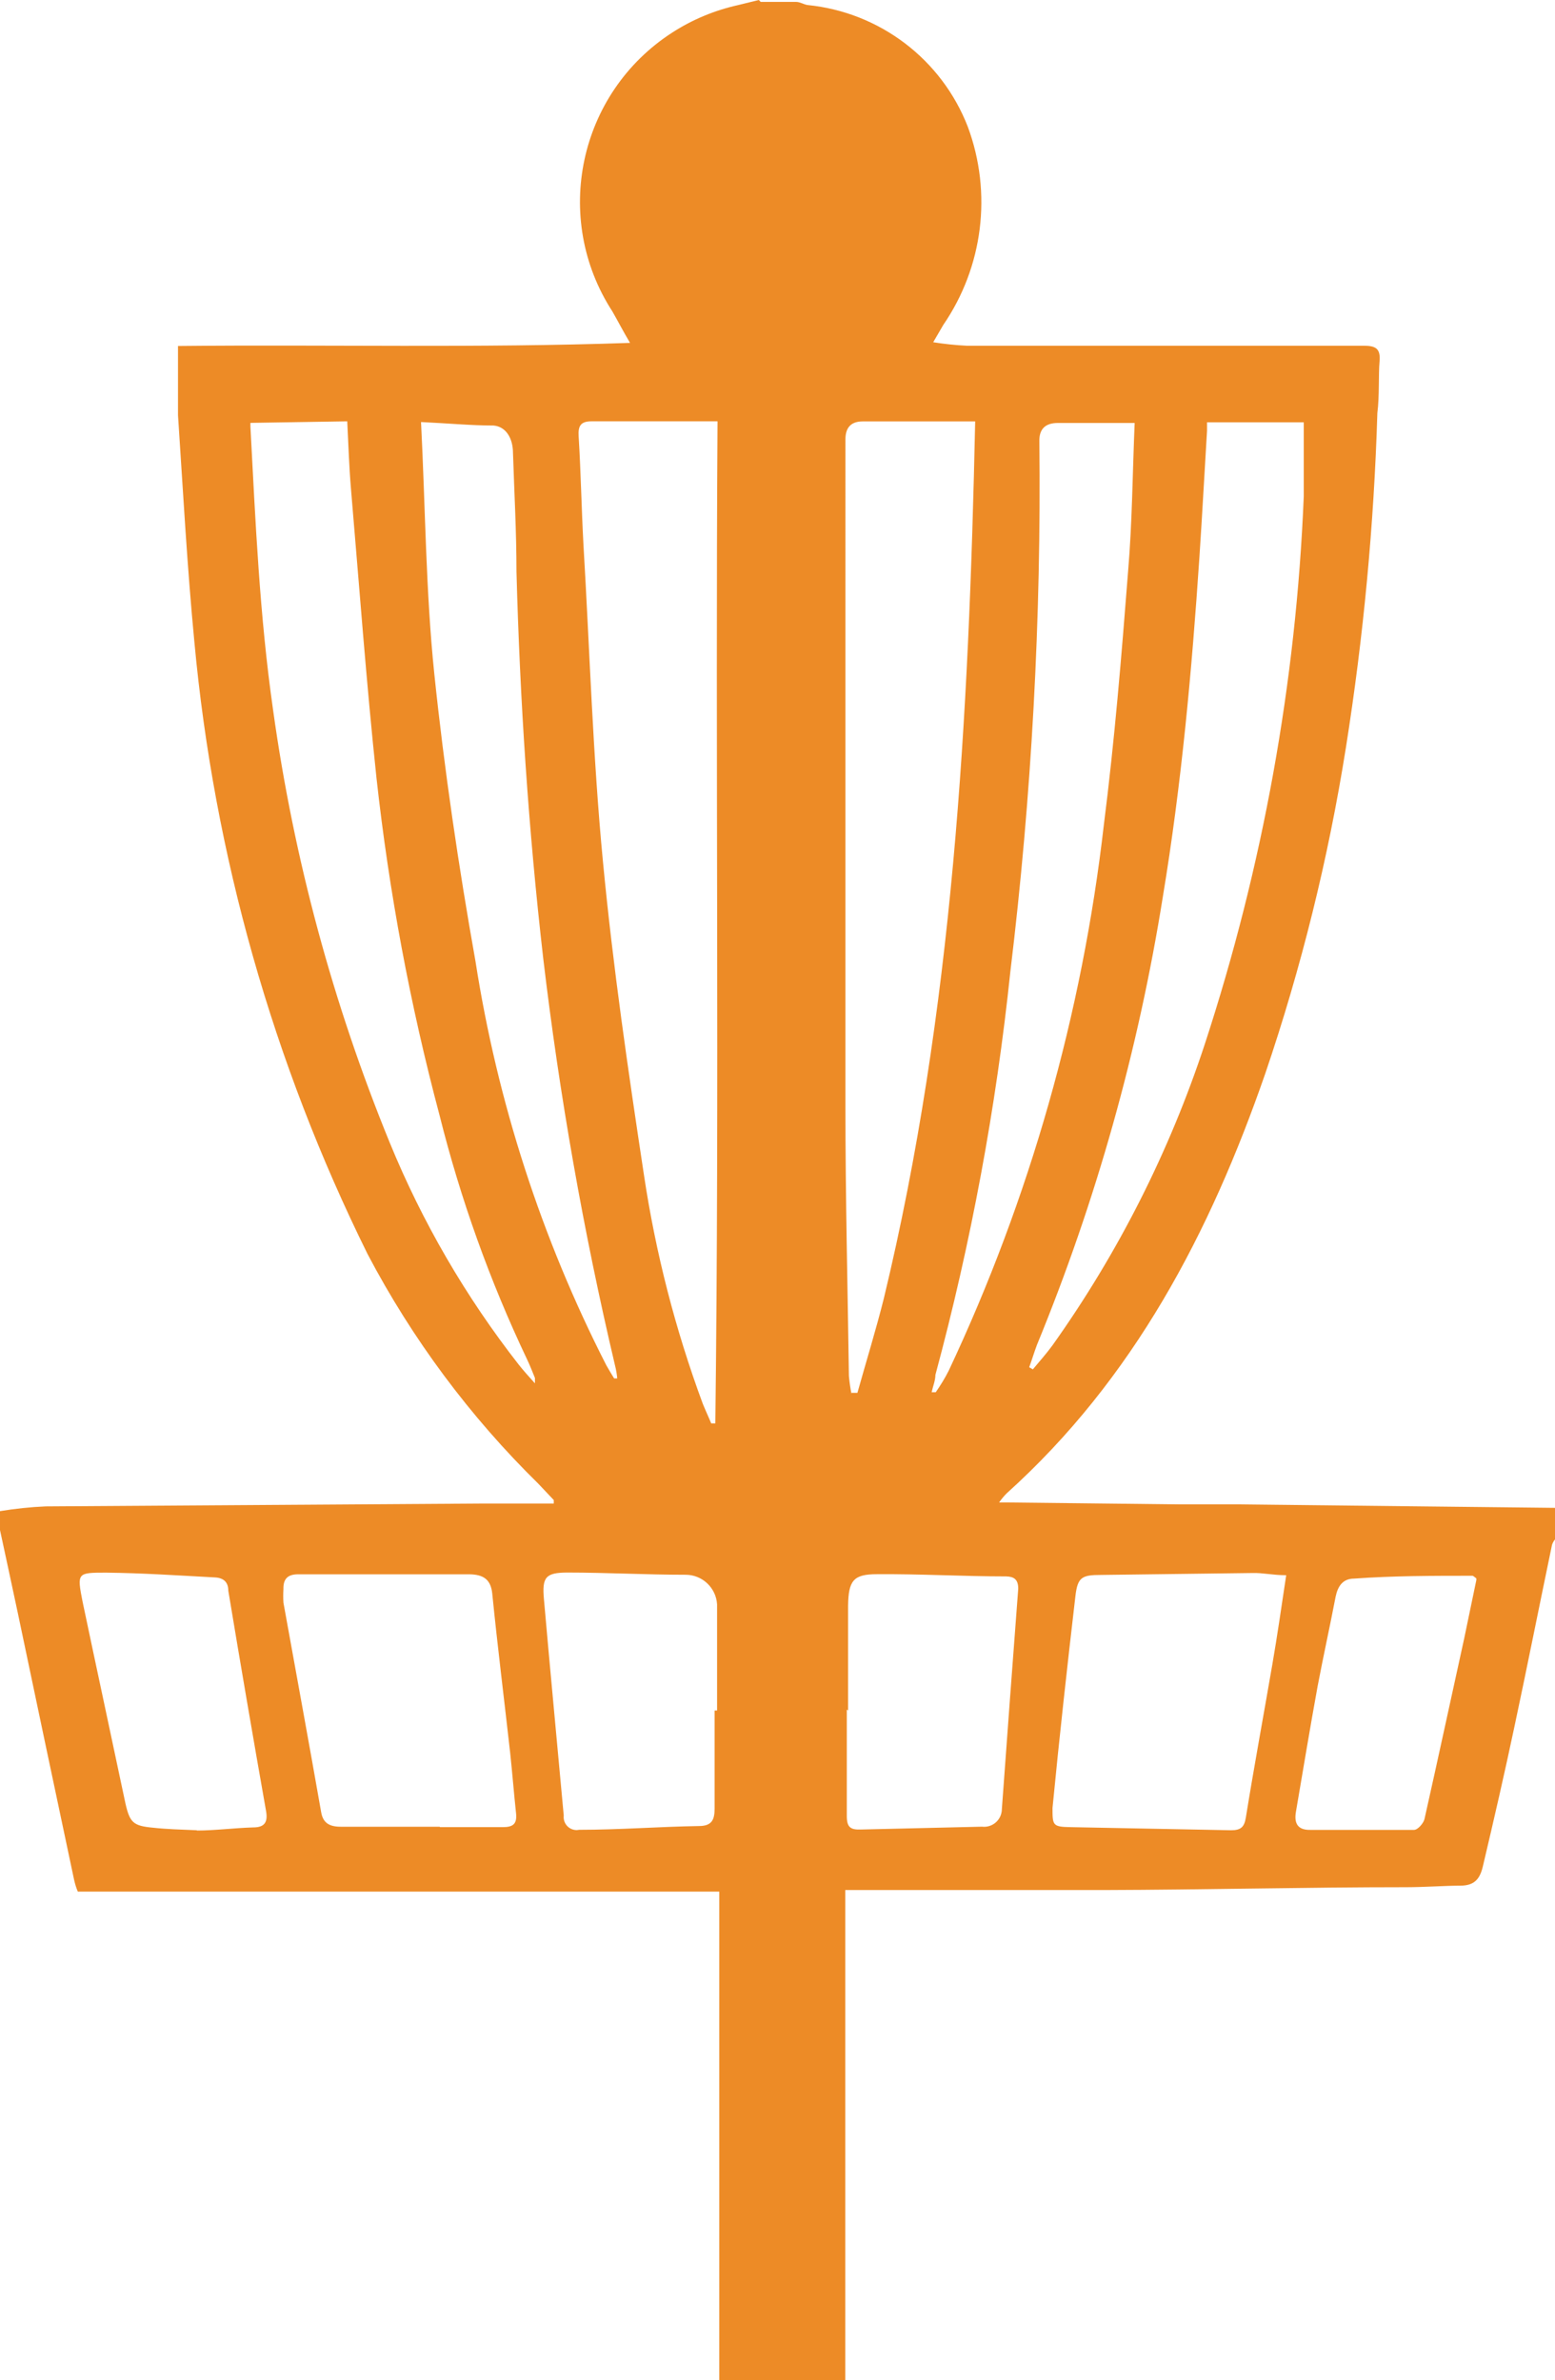 <svg xmlns="http://www.w3.org/2000/svg" id="uuid-f2928354-6e5a-4df3-b35a-a10efea1b149" viewBox="0 0 170.08 260.37"><defs><style>.uuid-03a8a93b-c352-466c-8b7e-7827dec5cd32{fill:#ed8b26;}</style></defs><g id="uuid-31e84b12-4846-4562-8a84-b5fb8e3bf9e6"><path class="uuid-03a8a93b-c352-466c-8b7e-7827dec5cd32" d="M83.2,.21h3.89c.41,0,.83,.28,1.24,.34,7.89,.79,14.67,5.94,17.53,13.33,2.68,7.23,1.67,15.31-2.69,21.67l-1.1,1.89c1.21,.19,2.43,.32,3.65,.38h43.41c1.31,0,1.89,.28,1.76,1.72s0,3.76-.24,5.65c-.37,12.26-1.52,24.48-3.44,36.59-1.92,12.11-4.87,24.04-8.82,35.66-6.03,17.4-14.37,33.38-28.28,45.92-.31,.31-.58,.64-.83,1h.86l18.81,.21h6.41l34.73,.38v3.44c-.15,.18-.27,.39-.34,.62-1.38,6.61-2.69,13.23-4.1,19.84-1.07,5.06-2.24,10.16-3.44,15.23-.31,1.38-.86,2.2-2.48,2.2s-3.96,.17-5.96,.17c-11.02,0-22.05,.28-33.07,.31h-28.25v53.6h-13.78v-53.43H8.51c-.18-.42-.31-.86-.41-1.31-2.07-9.74-4.12-19.49-6.17-29.25-.65-3-1.27-5.99-1.93-8.99v-2.07c1.65-.27,3.32-.45,5-.52l47.58-.31h7.99v-.38l-1.69-1.79c-7.49-7.35-13.79-15.83-18.67-25.11-10.37-20.97-16.79-43.67-18.95-66.97-.79-8.23-1.24-16.54-1.79-24.8v-7.58c16.4-.17,32.76,.24,49.44-.34-.83-1.41-1.34-2.41-1.93-3.44-6.62-10.22-3.7-23.87,6.52-30.49,2.22-1.44,4.68-2.46,7.26-3.03l2.24-.55m-5.31,155.71h.55c.45-36.52,0-73.07,.24-109.62h-13.78c-1.21,0-1.48,.52-1.41,1.65,.24,3.89,.31,7.82,.52,11.75,.69,11.61,1.03,23.25,2.14,34.79,1.1,11.54,2.76,22.87,4.48,34.24,1.28,8.55,3.44,16.94,6.44,25.05,.31,.76,.65,1.48,.96,2.24m15.3-3.44h.65c.96-3.44,2.03-6.89,2.89-10.33,7.58-31.45,9.3-63.56,9.99-95.94h-12.3q-1.89,0-1.89,1.96V121.13c0,9.78,.24,19.6,.38,29.39,.06,.66,.15,1.31,.28,1.96m19.36-2.96l.48,.28c.72-.86,1.48-1.72,2.14-2.62,7.18-10.09,12.8-21.2,16.67-32.97,6.34-19.38,9.99-39.54,10.82-59.91v-8.1h-10.58v.93c-.28,4.55-.52,9.13-.83,13.78-.83,12.44-1.96,24.87-4,37.17-2.68,16.83-7.3,33.29-13.78,49.06-.31,.83-.55,1.65-.86,2.48M27.39,46.27v.41c.55,10.33,1,20.67,2.48,31,2.26,16.24,6.55,32.13,12.75,47.3,3.57,8.72,8.33,16.9,14.13,24.32,.52,.65,1.07,1.27,1.76,2.03v-.59c-.28-.69-.55-1.38-.86-2.03-4.07-8.57-7.28-17.53-9.58-26.73-3.22-12.1-5.52-24.42-6.89-36.86-1.1-10.33-1.89-21.08-2.79-31.62-.21-2.45-.28-4.89-.41-7.41l-10.58,.17Zm96.73,0h-8.41q-2.07,0-2.03,2c.22,19.39-.84,38.77-3.17,58.01-1.56,14.9-4.3,29.66-8.2,44.13,0,.62-.28,1.27-.41,1.89h.45c.52-.75,1-1.53,1.41-2.34,8.88-18.87,14.61-39.06,16.98-59.77,1.17-9.2,1.93-18.47,2.65-27.73,.45-5.34,.48-10.68,.72-16.33m-78.06,0c.48,9.44,.52,18.57,1.45,27.56,1.1,10.54,2.65,21.05,4.51,31.49,2.4,15.39,7.22,30.29,14.3,44.16,.28,.48,.55,.96,.86,1.45h.34c-.04-.48-.12-.95-.24-1.41-3.46-14.68-6.08-29.54-7.85-44.51-1.62-14.09-2.55-28.18-2.93-42.34,0-4.34-.24-8.65-.38-12.95,0-1.72-.83-2.93-2.14-3.03-2.45,0-4.93-.24-7.92-.38m94.63,126.15c-1.48,0-2.58-.28-3.72-.24l-16.54,.21c-2.07,0-2.55,.24-2.79,2.27-.9,7.72-1.76,15.47-2.51,23.22,0,1.89,0,2.07,1.96,2.1l17.57,.34c1.07,0,1.45-.34,1.62-1.41,.9-5.58,1.93-11.13,2.89-16.71,.55-3.17,1-6.34,1.52-9.78m-92.57,27.56h6.89c1.1,0,1.55-.34,1.45-1.45-.24-2.24-.41-4.44-.65-6.68-.65-5.82-1.38-11.61-1.96-17.43-.17-1.65-1.1-2.07-2.48-2.1h-18.74c-1.1,0-1.65,.45-1.62,1.62-.03,.49-.03,.99,0,1.48,1.38,7.65,2.79,15.3,4.13,22.94,.24,1.38,1.17,1.58,2.27,1.58h10.71m44.51-12.82h0v11.64c0,1.21,.38,1.52,1.52,1.48l13.26-.31c1.06,.13,2.02-.62,2.16-1.67,.01-.08,.02-.17,.02-.26,.59-8.03,1.17-16.02,1.79-24.11,0-1.03-.48-1.31-1.31-1.34-4.72,0-9.44-.28-14.16-.24-2.55,0-3.1,.69-3.14,3.44v11.47m-14.33,0h0v-11.61c-.11-1.82-1.62-3.24-3.44-3.24-4.31,0-8.61-.24-12.92-.24-2.41,0-2.79,.52-2.58,2.89,.69,7.89,1.45,15.78,2.17,23.7-.09,.77,.46,1.48,1.24,1.57,.15,.02,.3,.01,.45-.02,4.38,0,8.72-.34,13.09-.41,1.45,0,1.72-.72,1.72-1.93v-10.71m-56.64,13.13c2,0,4.1-.28,6.17-.34,1.27,0,1.62-.59,1.41-1.79-1.42-8.04-2.8-16.08-4.13-24.11,0-.96-.55-1.41-1.48-1.45-3.96-.21-7.92-.48-11.88-.52-3.17,0-3.2,0-2.58,3.17,1.55,7.37,3.14,14.74,4.69,22.08,.48,2.1,.86,2.45,3,2.65,1.55,.17,3.17,.21,4.82,.28m139.93-27.56c-.24-.17-.34-.28-.41-.28-4.34,0-8.65,0-12.95,.31-1.24,0-1.79,.83-2.03,2-.62,3.24-1.34,6.48-1.96,9.75-.83,4.55-1.58,9.09-2.38,13.78-.21,1.27,.21,2,1.62,1.96h11.3c.41,0,1.03-.72,1.14-1.17,1.48-6.58,2.89-13.16,4.34-19.74,.45-2.17,.9-4.34,1.34-6.44"></path></g></svg>